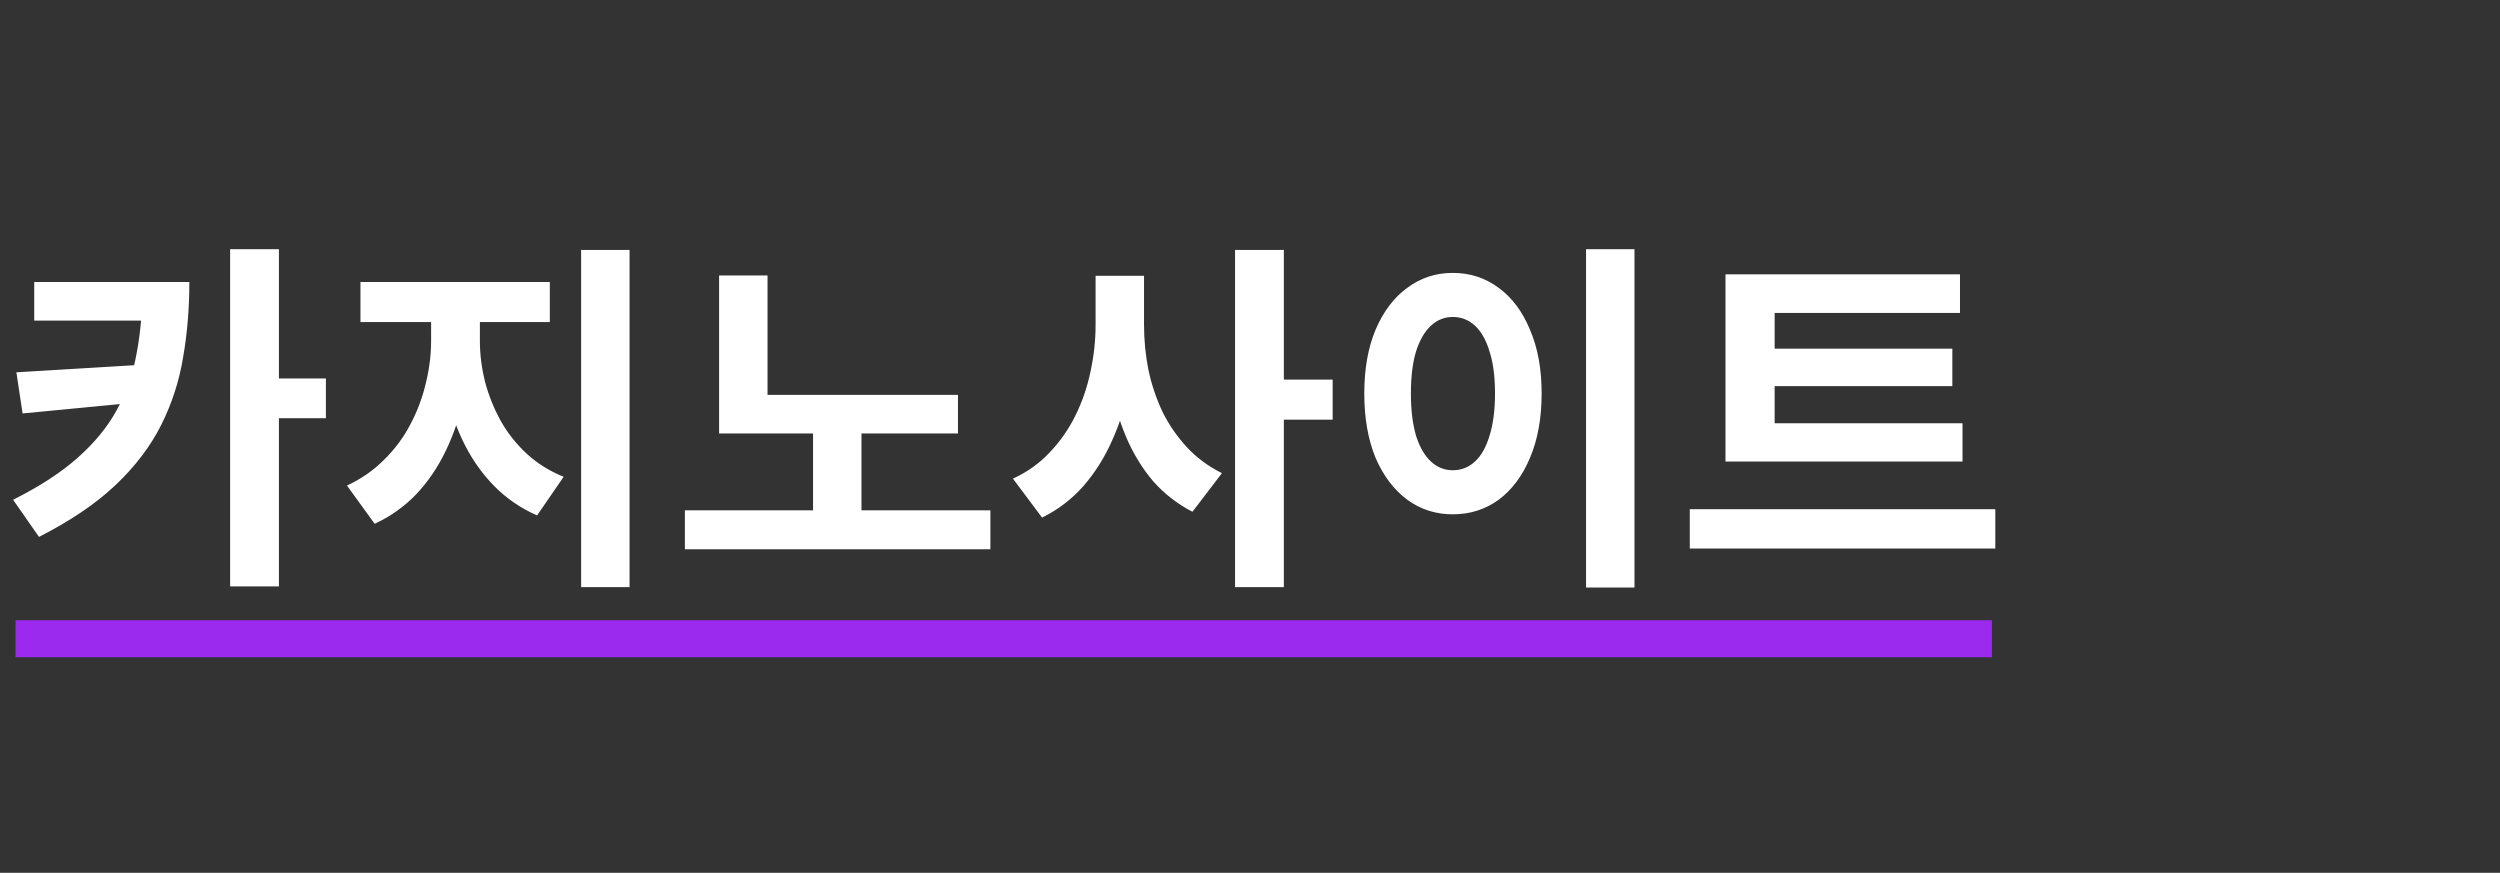 <svg width="169" height="59" viewBox="0 0 169 59" fill="none" xmlns="http://www.w3.org/2000/svg">
<rect x="0" y="0" width="169" height="59" fill="#333333" stroke="none"/>
<path d="M9.625 19.063H12.8C12.8 20.835 12.661 22.526 12.382 24.134C12.119 25.742 11.627 27.268 10.905 28.712C10.183 30.156 9.157 31.51 7.828 32.774C6.498 34.037 4.767 35.211 2.634 36.294L0.886 33.783C2.658 32.897 4.111 31.953 5.243 30.952C6.392 29.935 7.278 28.852 7.902 27.703C8.542 26.538 8.985 25.274 9.231 23.912C9.493 22.55 9.625 21.073 9.625 19.482V19.063ZM2.314 19.063H11.545V21.672H2.314V19.063ZM9.698 24.651V27.162L1.526 27.949L1.108 25.168L9.698 24.651ZM15.557 16.848H18.855V39.642H15.557V16.848ZM18.018 25.586H22.031V28.269H18.018V25.586ZM29.143 20.491H31.752V23.051C31.752 24.364 31.612 25.652 31.334 26.915C31.071 28.179 30.669 29.369 30.127 30.485C29.602 31.584 28.938 32.56 28.134 33.414C27.329 34.251 26.394 34.915 25.327 35.408L23.456 32.823C24.408 32.38 25.237 31.806 25.943 31.1C26.665 30.394 27.256 29.607 27.715 28.737C28.191 27.851 28.544 26.924 28.773 25.955C29.02 24.971 29.143 24.003 29.143 23.051V20.491ZM29.857 20.491H32.441V23.051C32.441 23.953 32.556 24.872 32.786 25.808C33.032 26.727 33.385 27.605 33.844 28.442C34.304 29.262 34.886 30 35.592 30.657C36.298 31.313 37.135 31.838 38.103 32.232L36.306 34.842C35.223 34.366 34.279 33.726 33.475 32.922C32.671 32.117 31.998 31.19 31.456 30.14C30.915 29.09 30.513 27.966 30.25 26.768C29.988 25.553 29.857 24.314 29.857 23.051V20.491ZM24.367 19.063H37.167V21.771H24.367V19.063ZM39.284 16.897H42.558V39.691H39.284V16.897ZM48.611 26.694H64.759V29.303H48.611V26.694ZM46.298 34.497H66.95V37.131H46.298V34.497ZM54.962 28.245H58.236V35.235H54.962V28.245ZM48.611 18.62H51.885V27.826H48.611V18.62ZM74.062 18.645H76.696V21.943C76.696 23.354 76.573 24.733 76.326 26.078C76.08 27.408 75.695 28.647 75.17 29.795C74.661 30.944 74.013 31.97 73.225 32.872C72.437 33.758 71.51 34.464 70.444 34.989L68.474 32.355C69.442 31.912 70.271 31.322 70.96 30.583C71.666 29.845 72.249 29.008 72.708 28.072C73.168 27.137 73.504 26.152 73.717 25.119C73.947 24.068 74.062 23.01 74.062 21.943V18.645ZM74.702 18.645H77.336V21.943C77.336 22.977 77.434 23.994 77.631 24.995C77.844 25.996 78.165 26.948 78.591 27.851C79.034 28.737 79.584 29.533 80.24 30.238C80.897 30.944 81.684 31.527 82.603 31.986L80.61 34.595C79.592 34.07 78.706 33.381 77.951 32.528C77.213 31.658 76.606 30.665 76.13 29.549C75.654 28.417 75.293 27.211 75.046 25.931C74.817 24.634 74.702 23.305 74.702 21.943V18.645ZM83.49 16.897H86.788V39.691H83.49V16.897ZM86.074 25.66H90.087V28.368H86.074V25.66ZM107.217 16.848H110.491V39.715H107.217V16.848ZM98.208 18.448C99.373 18.448 100.407 18.784 101.309 19.457C102.212 20.113 102.917 21.057 103.426 22.288C103.951 23.502 104.214 24.938 104.214 26.595C104.214 28.269 103.951 29.721 103.426 30.952C102.917 32.167 102.212 33.11 101.309 33.783C100.407 34.44 99.373 34.768 98.208 34.768C97.059 34.768 96.033 34.44 95.131 33.783C94.228 33.11 93.514 32.167 92.989 30.952C92.481 29.721 92.226 28.269 92.226 26.595C92.226 24.938 92.481 23.502 92.989 22.288C93.514 21.057 94.228 20.113 95.131 19.457C96.033 18.784 97.059 18.448 98.208 18.448ZM98.208 21.426C97.65 21.426 97.157 21.623 96.731 22.017C96.304 22.411 95.968 22.993 95.722 23.765C95.492 24.52 95.377 25.463 95.377 26.595C95.377 27.711 95.492 28.663 95.722 29.451C95.968 30.222 96.304 30.805 96.731 31.198C97.157 31.592 97.65 31.789 98.208 31.789C98.782 31.789 99.283 31.592 99.709 31.198C100.136 30.805 100.464 30.222 100.694 29.451C100.94 28.663 101.063 27.711 101.063 26.595C101.063 25.463 100.94 24.52 100.694 23.765C100.464 22.993 100.136 22.411 99.709 22.017C99.283 21.623 98.782 21.426 98.208 21.426ZM116.643 28.614H132.667V31.198H116.643V28.614ZM114.23 34.423H134.883V37.081H114.23V34.423ZM116.643 18.546H132.495V21.155H119.966V29.328H116.643V18.546ZM118.957 23.568H131.978V26.103H118.957V23.568Z" fill="white"/>
<path d="M1.049 43.18H134.655" stroke="#9C29EE" stroke-width="2.5"/>
</svg>
